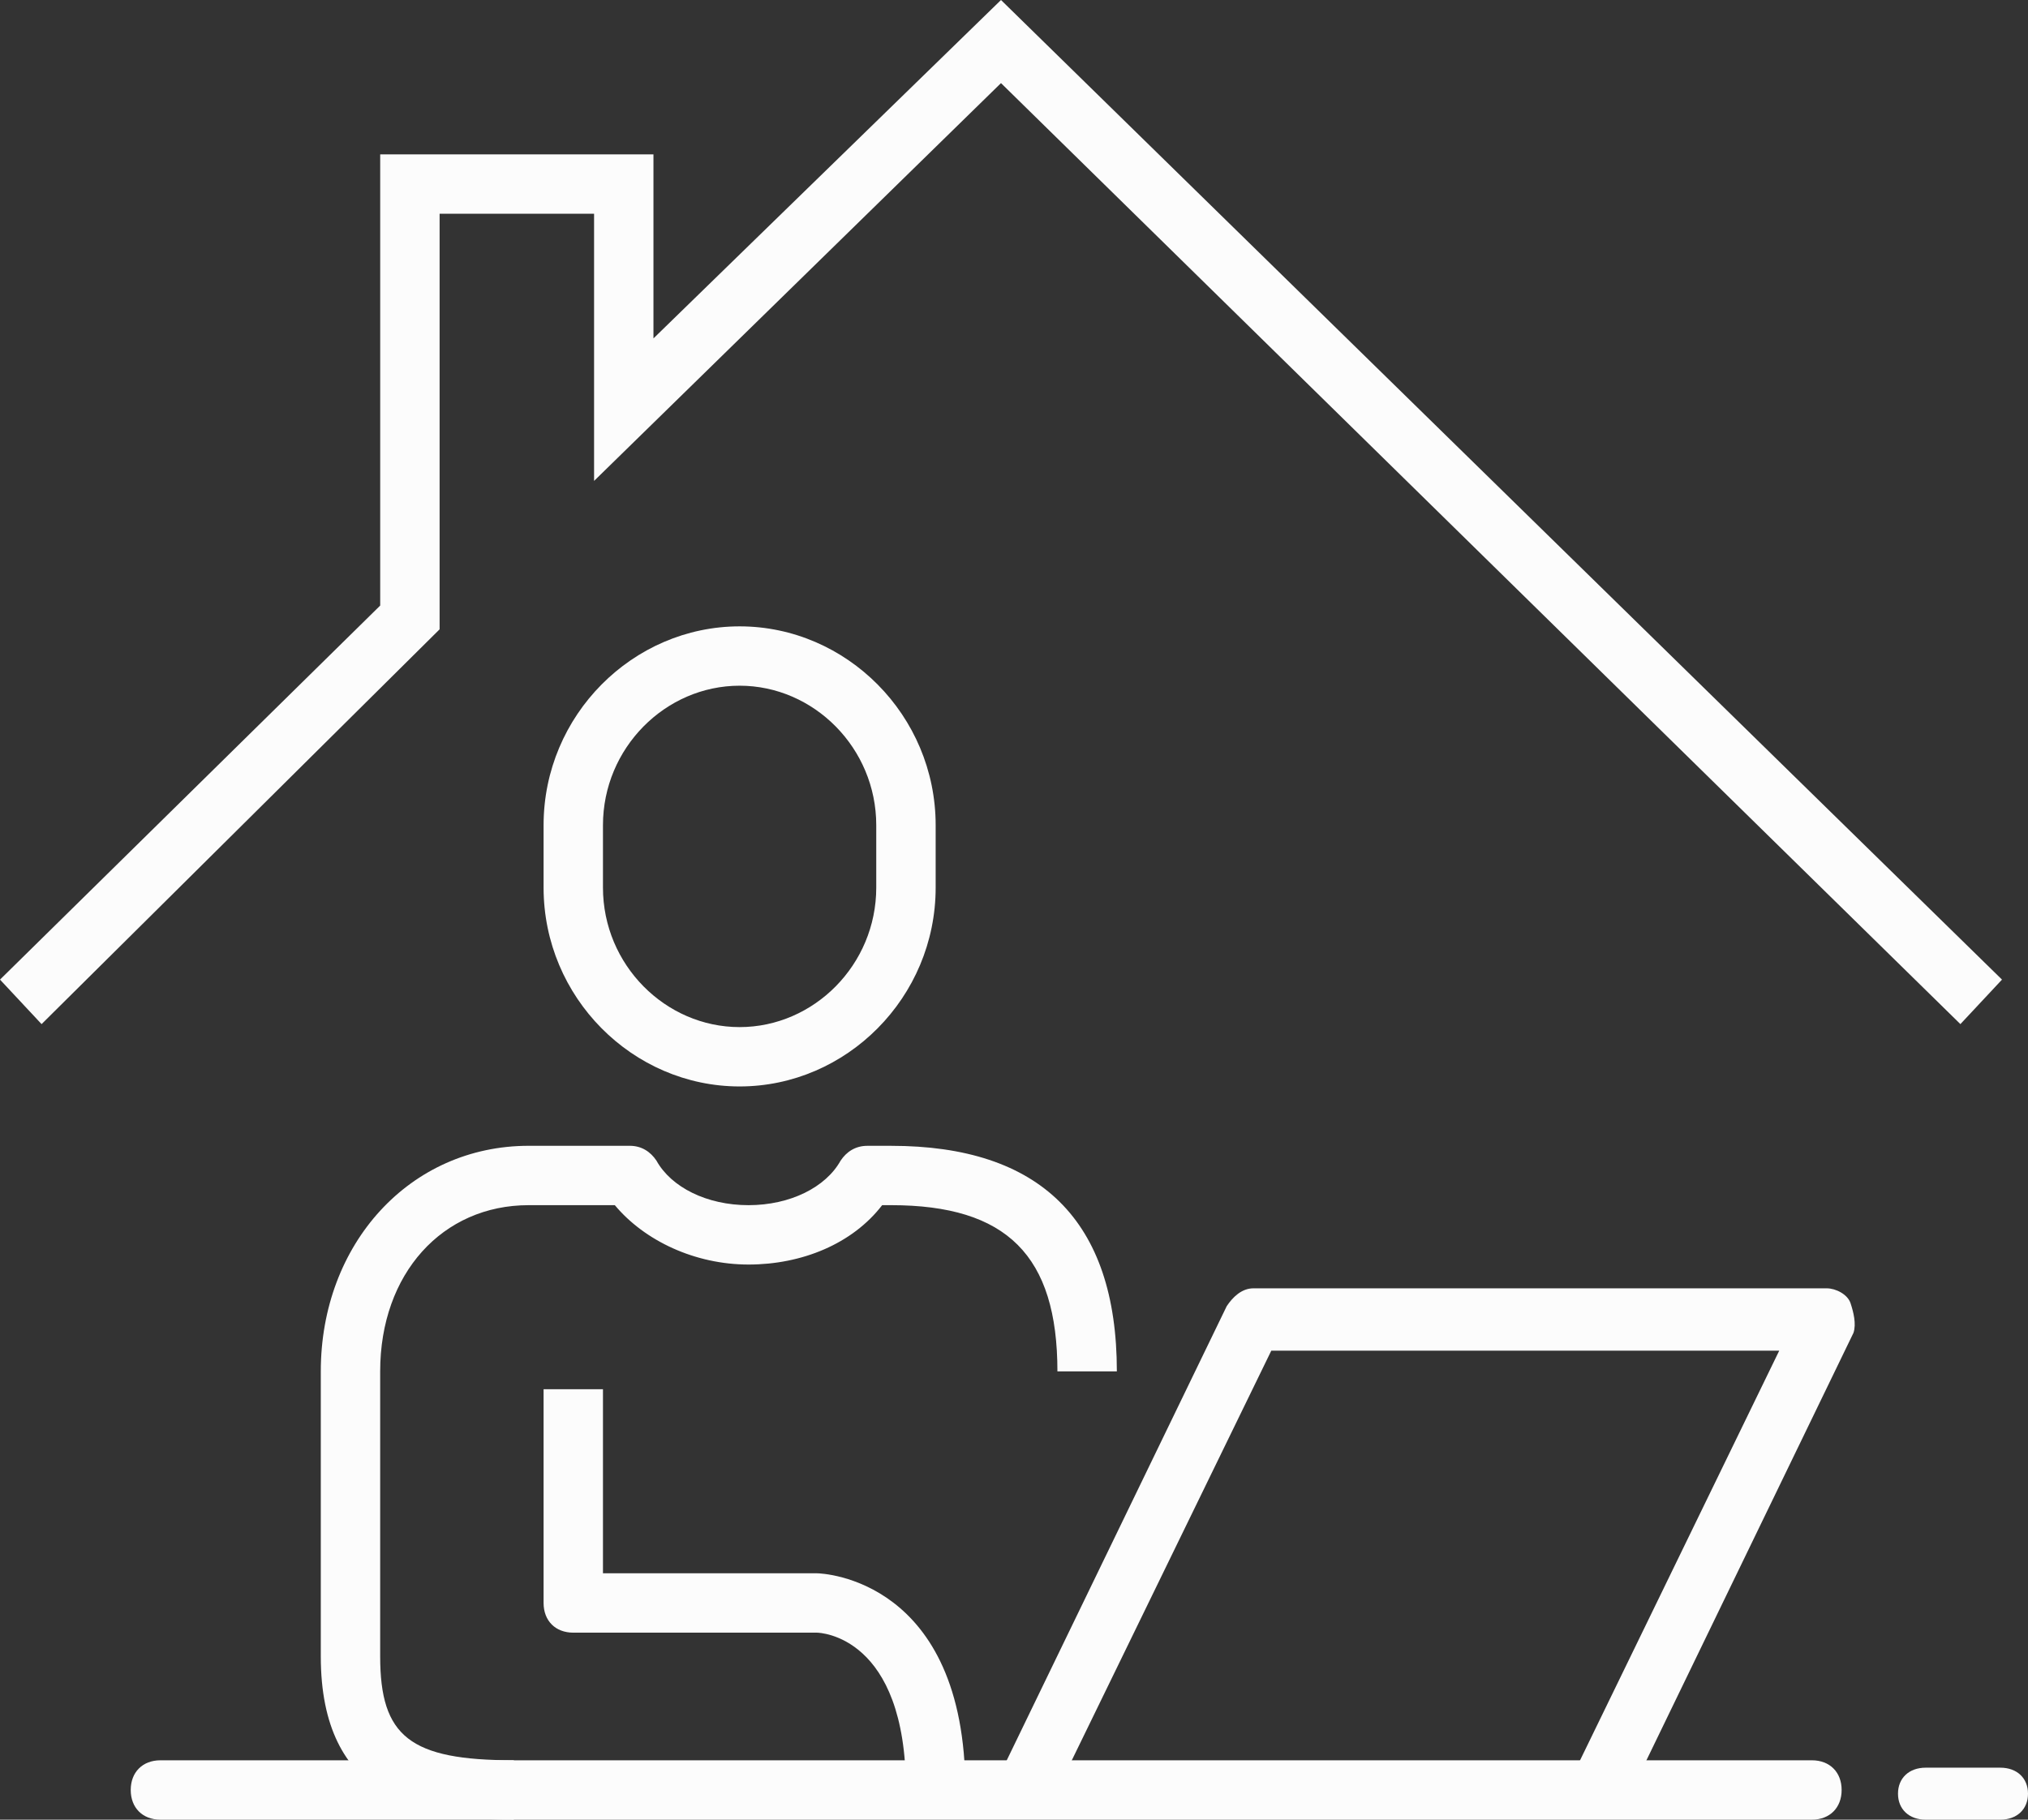 <svg width="78" height="70" viewBox="0 0 78 70" xmlns="http://www.w3.org/2000/svg">
    <rect x="0" y="0" width="78" height="70" fill="#333333" stroke="none"/>
    <g fill-rule="nonzero" fill="#FCFCFC">
        <path d="M75.4 39.396 38.5 3.197 22.849 18.5V8.222h-5.941v15.987L1.599 39.396 0 37.684l14.623-14.389V5.938h10.51v7.08L38.5 0 77 37.684zM61.577 69.772c-.114 0-.343 0-.457-.115-.571-.228-.8-.913-.571-1.484l7.883-16.215H48.896l-8.34 17.128c-.228.571-.914.8-1.485.571-.571-.228-.8-.913-.571-1.484l8.682-17.928c.229-.343.572-.685 1.029-.685H70.26c.342 0 .8.228.914.57.114.343.228.8.114 1.142l-8.683 17.929c-.228.228-.685.57-1.028.57z"/>
        <path d="M69.688 70H6.17c-.685 0-1.142-.457-1.142-1.142 0-.685.457-1.142 1.142-1.142h63.52c.685 0 1.142.457 1.142 1.142 0 .685-.457 1.142-1.143 1.142zM28.447 41.794c-4.113 0-7.54-3.425-7.54-7.65v-2.399c0-4.225 3.427-7.65 7.54-7.65 4.112 0 7.54 3.425 7.54 7.65v2.399c0 4.225-3.428 7.65-7.54 7.65zm0-15.416c-2.856 0-5.256 2.398-5.256 5.367v2.399c0 2.969 2.4 5.367 5.256 5.367 2.856 0 5.255-2.398 5.255-5.367v-2.399c0-2.969-2.4-5.367-5.255-5.367z"/>
        <path d="M37.13 68.858h-2.286c0-5.938-3.313-6.052-3.427-6.052h-9.368c-.685 0-1.142-.457-1.142-1.142v-8.222h2.284v7.08h8.226c.228 0 5.712.228 5.712 8.336z"/>
        <path d="M19.764 70c-3.656 0-7.426-.8-7.426-6.28V52.756c0-4.91 3.428-8.679 7.997-8.679h3.885c.457 0 .8.229 1.028.571.571 1.028 1.942 1.713 3.541 1.713 1.6 0 2.97-.685 3.542-1.713.228-.342.571-.57 1.028-.57h.914c5.712 0 8.683 2.854 8.683 8.678H40.67c0-4.454-1.942-6.395-6.398-6.395h-.343c-1.142 1.485-3.084 2.284-5.14 2.284-2.057 0-4-.914-5.142-2.284h-3.313c-3.313 0-5.712 2.627-5.712 6.395v10.962c0 3.084 1.143 3.997 5.141 3.997V70zM76.936 70h-2.872C73.426 70 73 69.6 73 69s.426-1 1.064-1h2.872c.638 0 1.064.4 1.064 1s-.426 1-1.064 1z"/>
    </g>
</svg>
